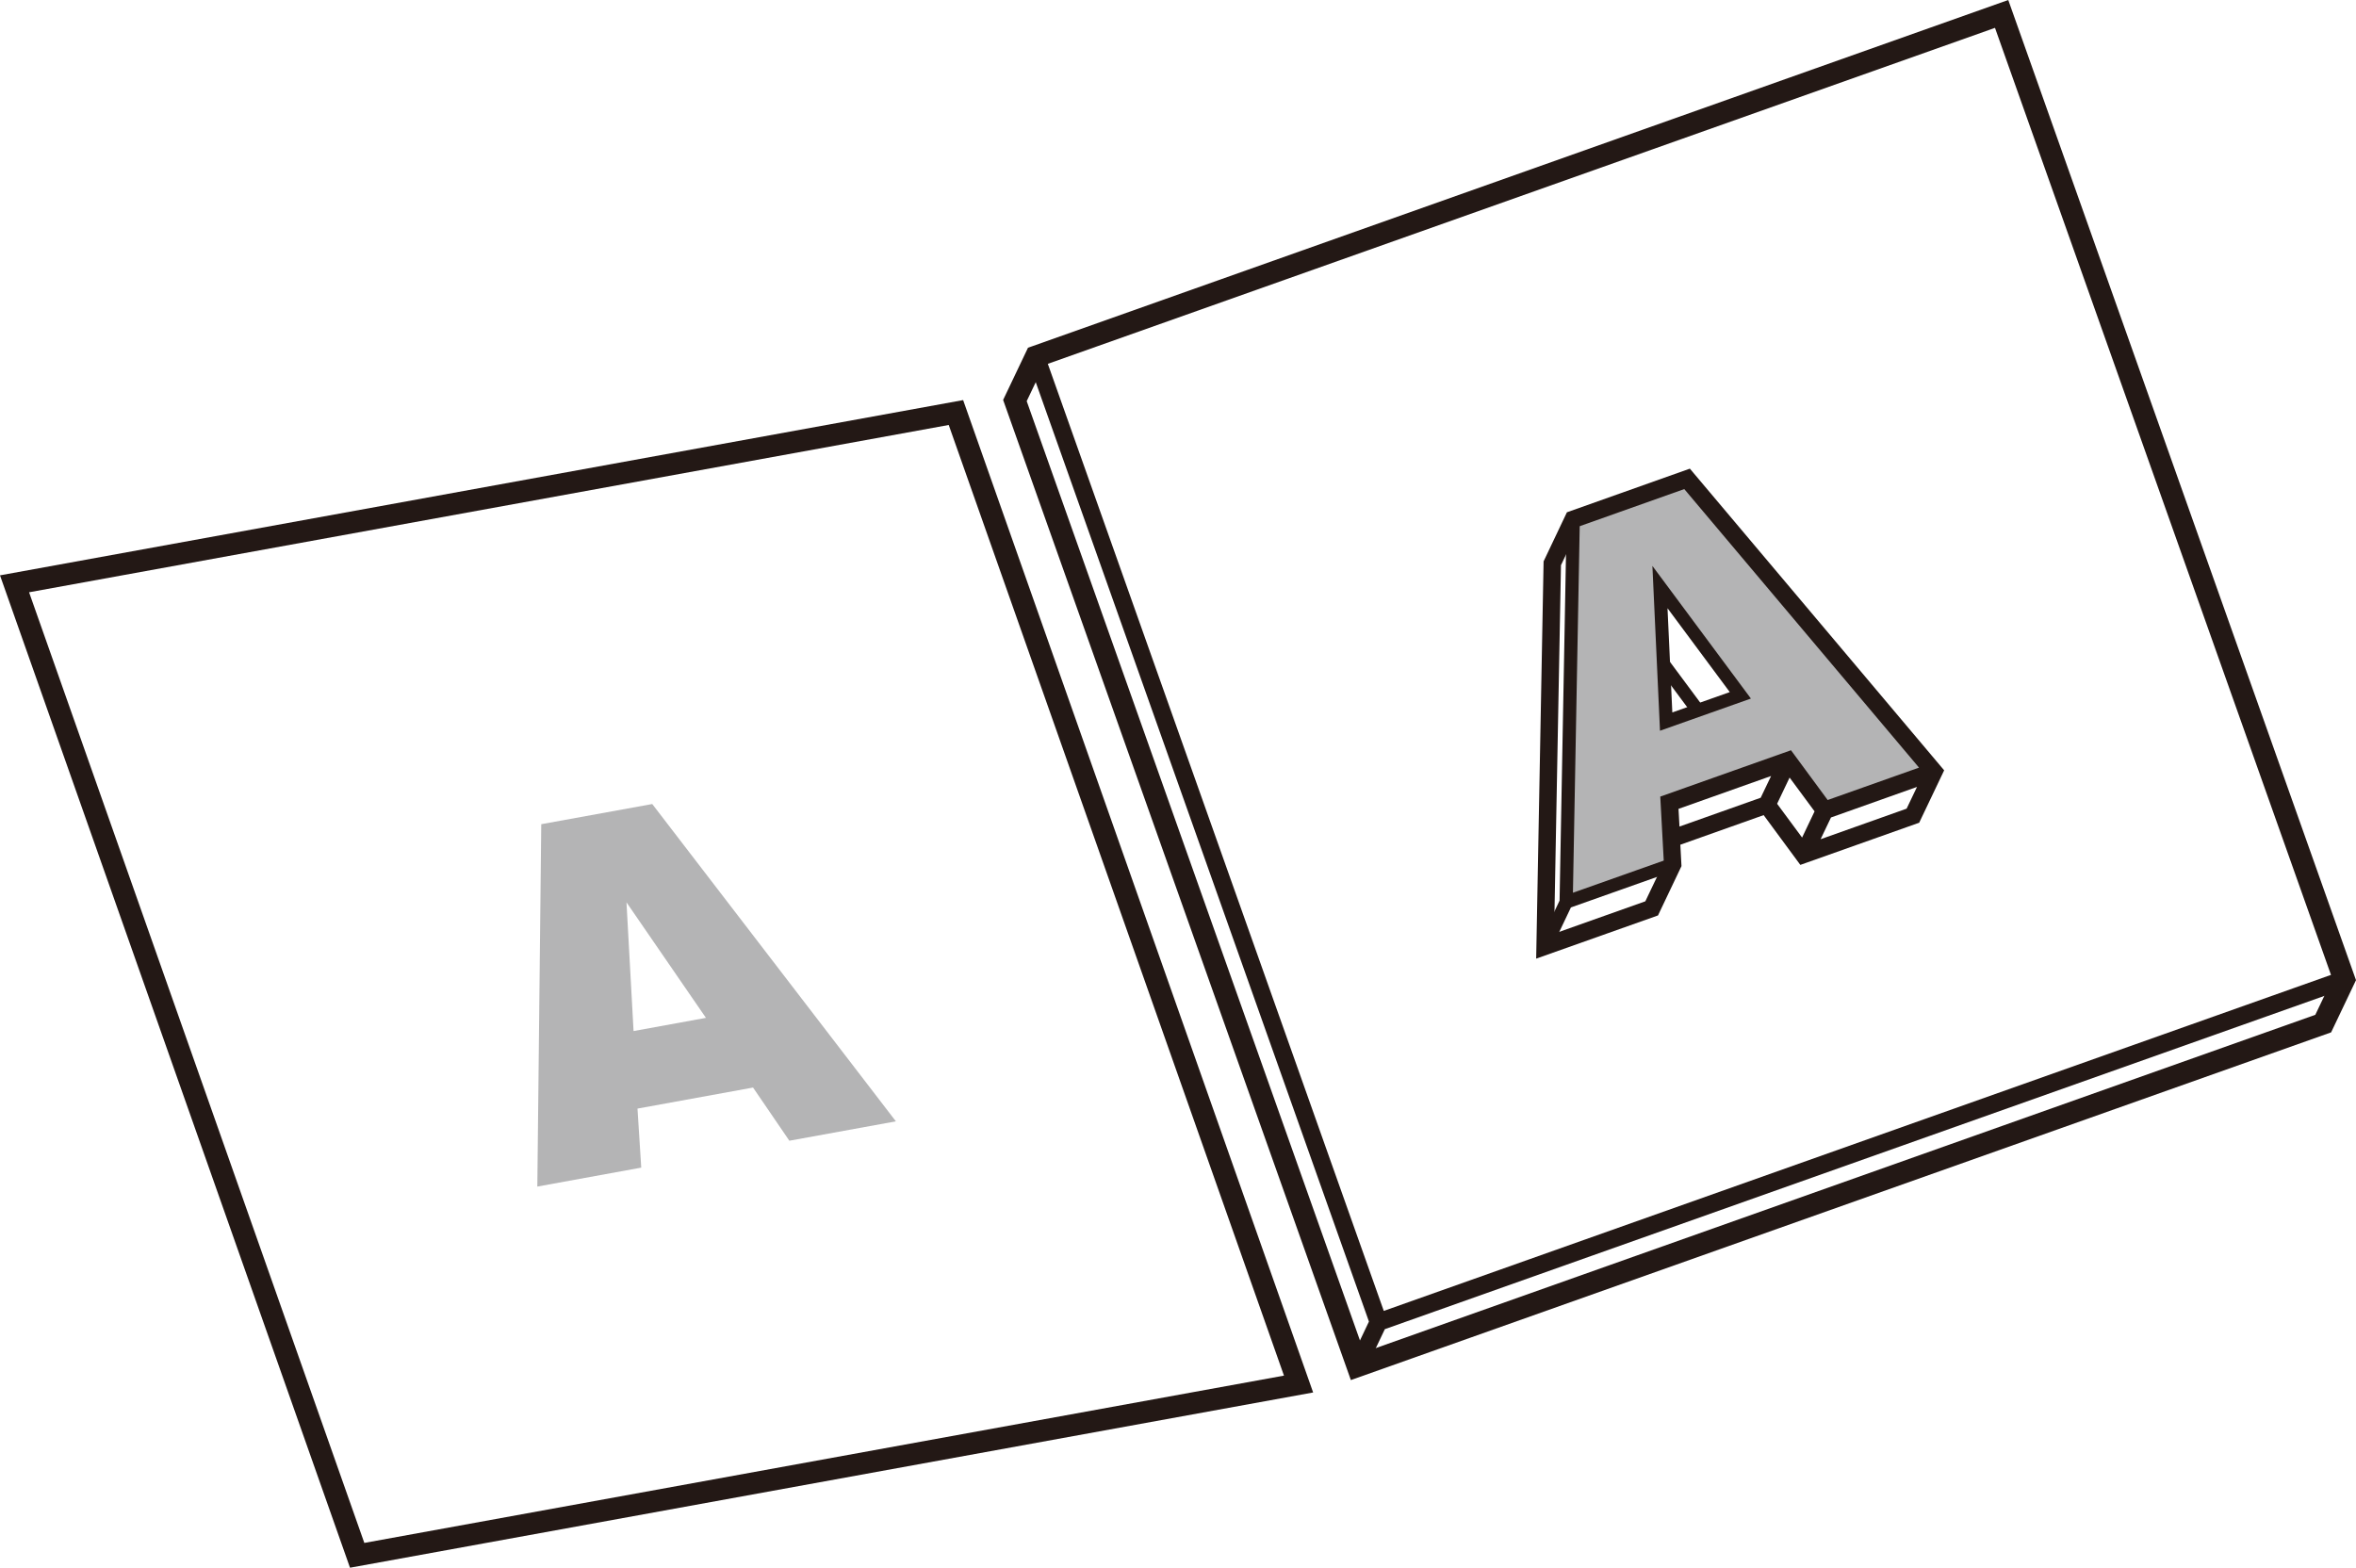 <svg xmlns="http://www.w3.org/2000/svg" viewBox="0 0 269.79 179.54"><g><g id="_&#x5716;&#x5C64;_1" data-name="&#x5716;&#x5C64;_1"><g><g><path d="M40.08,179.54L0,65.89l110.29-20.07,40.08,113.65-110.29,20.07ZM3.33,67.83l38.39,108.87,105.31-19.16-38.39-108.87L3.33,67.83Z" fill="#231815"></path><path d="M86.23,124.55l-13.23,2.41.43,6.76-11.9,2.17.45-41.5,12.71-2.31,27.9,36.34-12.2,2.22-4.15-6.08ZM80.84,116.57l-9.1-13.23.81,14.74,8.28-1.51Z" fill="#b4b4b5"></path></g><g><path d="M204.74,87.12l-13.57,4.81.38,7.06-12.21,4.33.82-43.84,13.04-4.63,28.26,33.53-12.52,4.44-4.2-5.7ZM199.29,79.63l-9.2-12.39.71,15.41,8.5-3.01Z" fill="#b4b4b5"></path><path d="M190.09,83.7l-.87-18.89,11.28,15.19-10.42,3.69ZM190.95,69.67l.55,11.92,6.58-2.33-7.12-9.59Z" fill="#231815"></path><polygon points="156.36 156.89 154.54 156.02 156.76 151.35 117.68 41.16 119.57 40.49 158.46 150.13 268.1 111.23 268.77 113.13 158.58 152.22 156.36 156.89" fill="#231815"></polygon><path d="M154.69,158.05l-39.82-112.25,2.85-5.98.49-.17L229.97,0l39.82,112.25-2.85,5.98-112.25,39.82ZM117.57,45.94l38.64,108.92,108.92-38.64,1.96-4.11L228.45,3.19l-108.92,38.64-1.96,4.11Z" fill="#231815"></path><polygon points="177.62 108.69 176.26 108.04 178.59 103.14 179.4 59.46 180.91 59.49 180.12 102.24 191.3 98.28 191.8 99.7 179.89 103.92 177.62 108.69" fill="#231815"></polygon><path d="M175.91,109.79l.85-45.5,2.67-5.62,14.08-5,29.12,34.55-2.86,6-13.61,4.83-4.2-5.7-9.54,3.39.13,2.45-2.69,5.65-13.96,4.95ZM178.75,64.75l-.79,42.18,10.45-3.71,2.12-4.44-.41-7.55,14.97-5.31,4.2,5.7,10.46-3.71-26.88-31.9-12,4.26-2.13,4.48ZM209.67,93.62l-1.19,2.49,9.85-3.5,1.19-2.49-9.85,3.5ZM203.5,92.05l2.86,3.87,1.43-3-2.86-3.87-1.43,3ZM192.21,92.63l.11,2.03,9.3-3.3,1.19-2.49-10.59,3.76Z" fill="#231815"></path><rect x="191.72" y="75.34" width="1.51" height="6.79" transform="translate(-8.99 130.29) rotate(-36.6)" fill="#231815"></rect></g></g></g></g></svg>